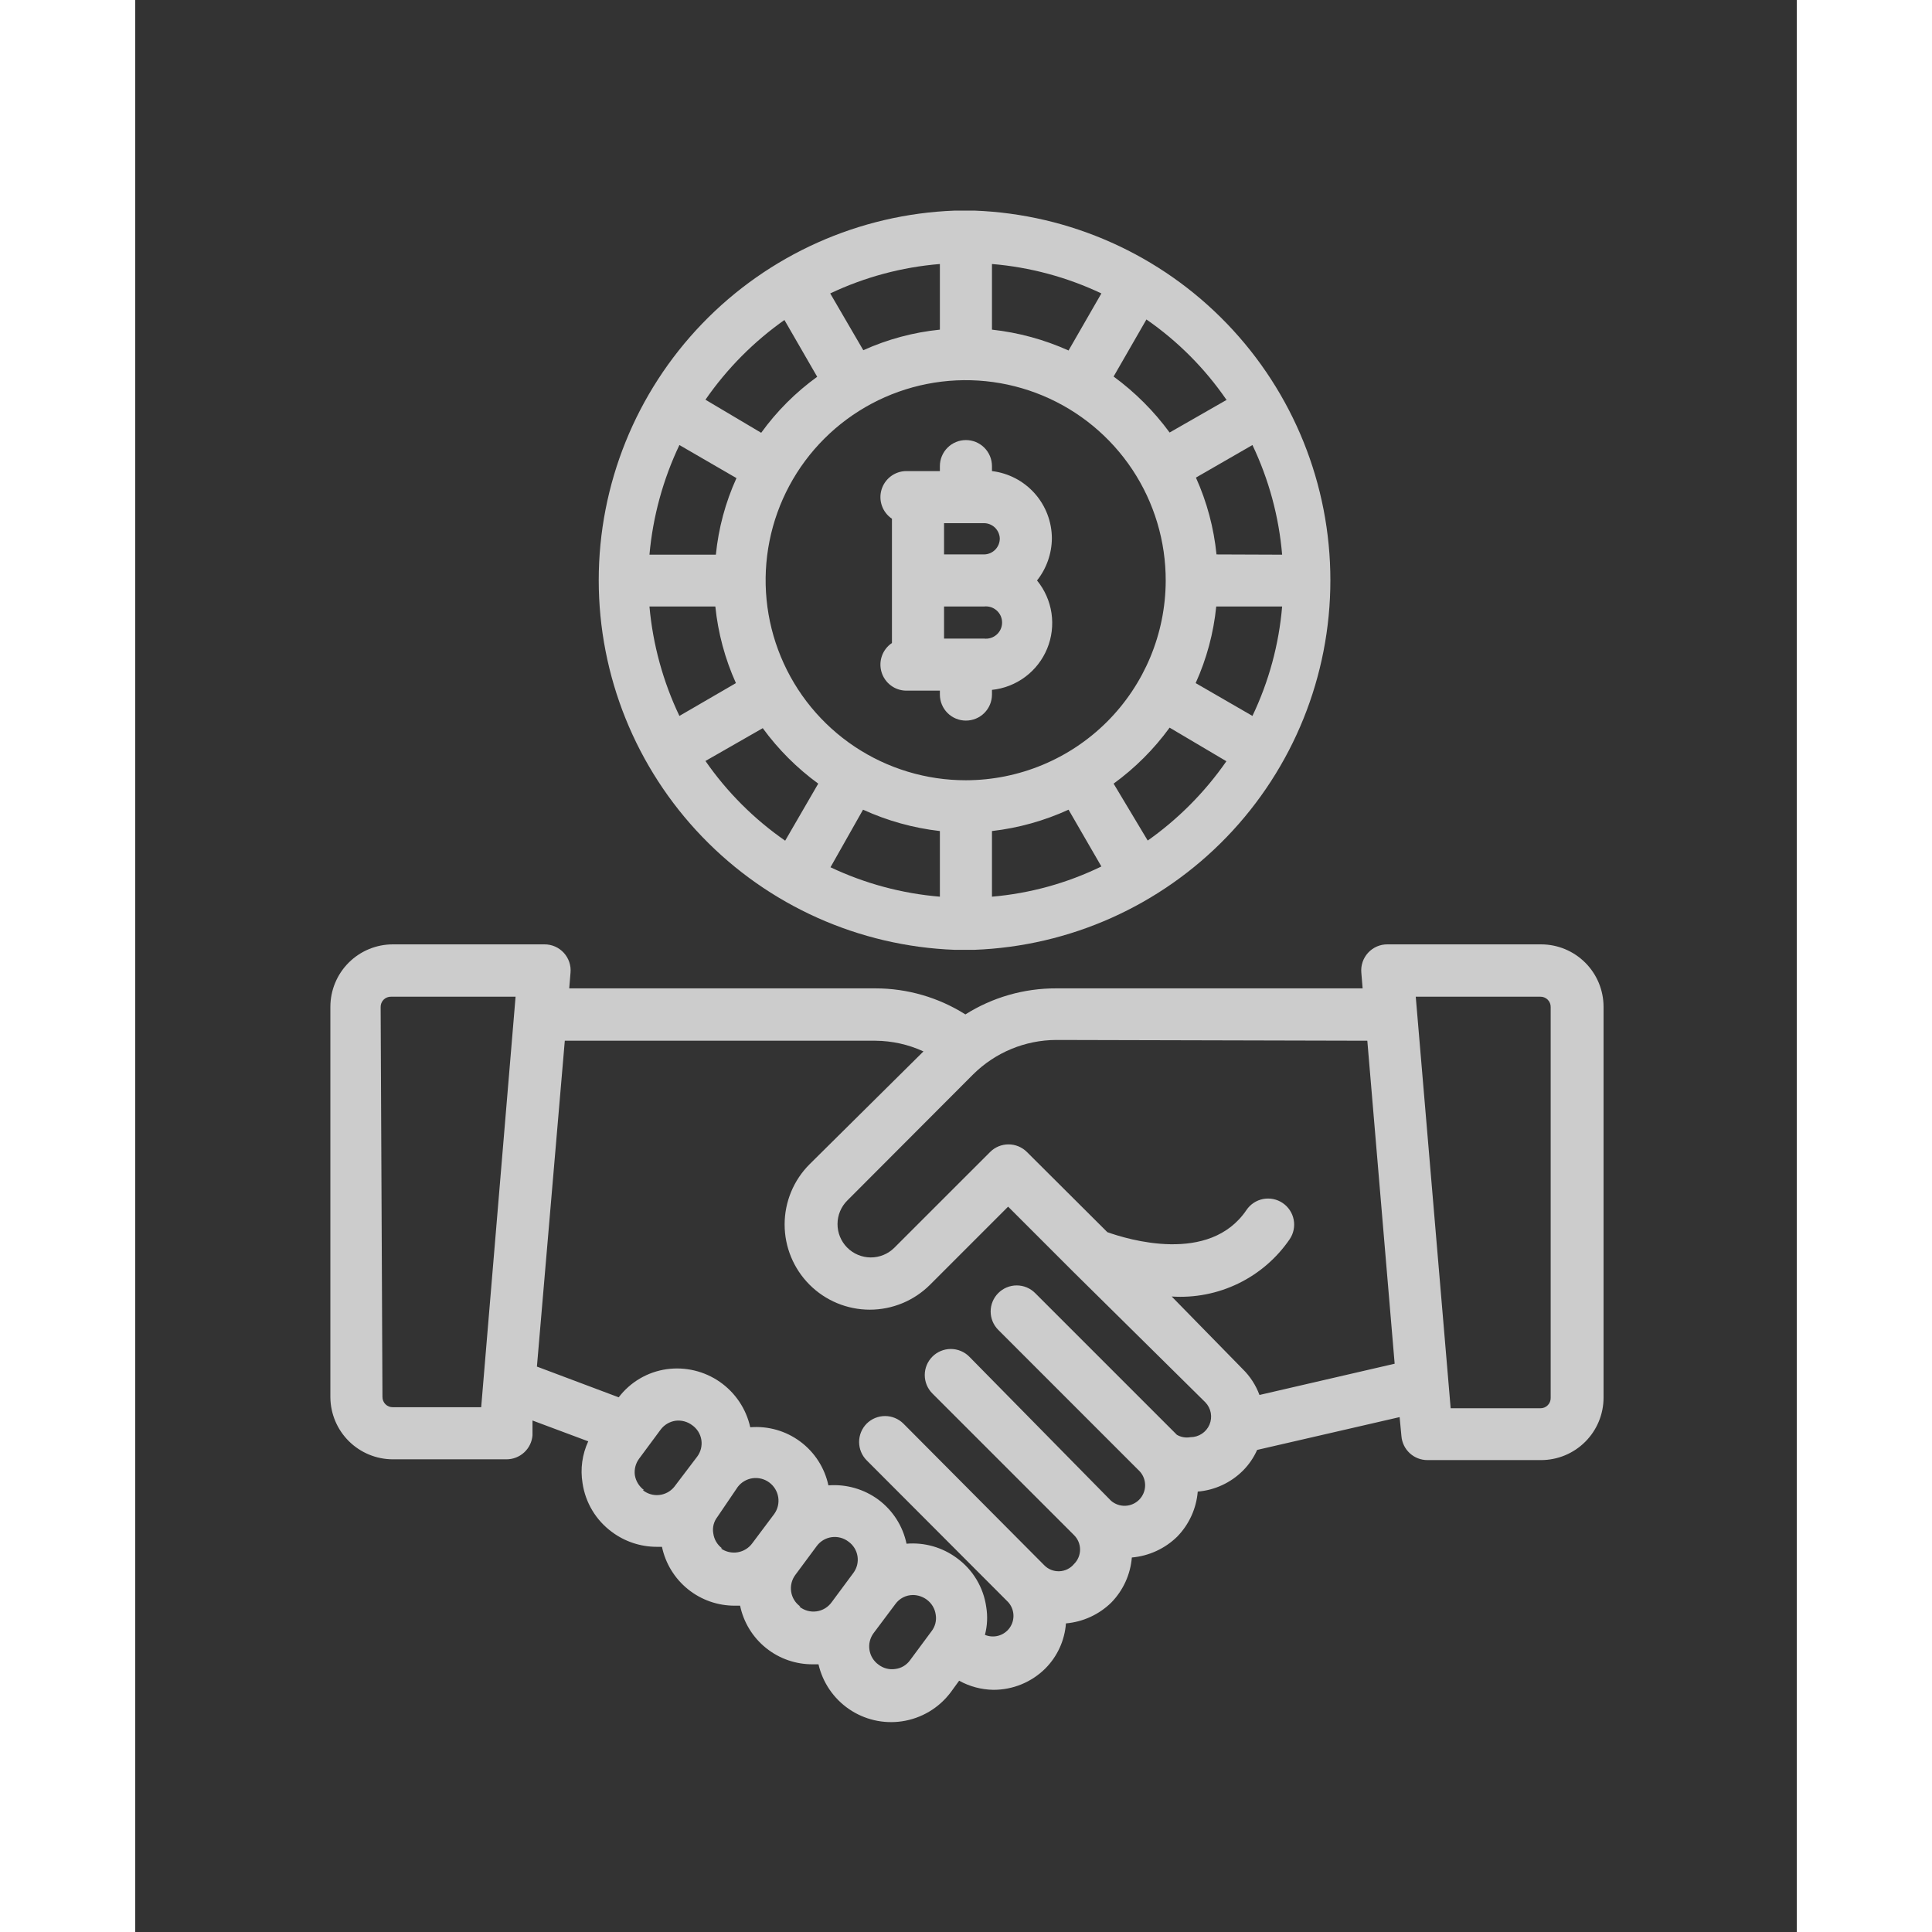 <svg width="86" height="86" viewBox="0 0 86 100" fill="none" xmlns="http://www.w3.org/2000/svg">
<rect x="0" y="0" width="86" height="100" fill="#333333" stroke="none"/>
<g opacity="0.75">
<path d="M13.336 75.534H19.214C19.553 75.535 19.881 75.407 20.131 75.177C20.381 74.948 20.535 74.632 20.562 74.293V73.525L23.447 74.603C23.135 75.276 23.031 76.028 23.151 76.76C23.224 77.263 23.396 77.746 23.658 78.181C23.919 78.616 24.265 78.995 24.674 79.295C25.34 79.791 26.148 80.061 26.979 80.063H27.263C27.445 80.928 27.921 81.703 28.608 82.258C29.296 82.813 30.154 83.114 31.038 83.11H31.307C31.488 83.975 31.963 84.75 32.652 85.303C33.34 85.856 34.199 86.153 35.082 86.144H35.365C35.582 87.088 36.146 87.916 36.946 88.463C37.745 89.01 38.721 89.236 39.679 89.096C40.691 88.948 41.602 88.405 42.214 87.586L42.645 86.993C43.187 87.293 43.793 87.455 44.412 87.465C44.912 87.467 45.407 87.371 45.87 87.181C46.333 86.991 46.753 86.712 47.108 86.359C47.73 85.734 48.108 84.907 48.173 84.027C49.056 83.95 49.886 83.569 50.519 82.949C51.135 82.319 51.512 81.494 51.584 80.616C52.467 80.539 53.297 80.158 53.93 79.538C54.546 78.908 54.923 78.083 54.995 77.205C55.875 77.131 56.701 76.749 57.327 76.127C57.639 75.816 57.89 75.45 58.069 75.048L65.444 73.349L65.538 74.334C65.565 74.672 65.719 74.988 65.969 75.218C66.219 75.448 66.546 75.575 66.886 75.574H72.764C73.623 75.574 74.445 75.233 75.052 74.626C75.659 74.019 76 73.196 76 72.338V52.115C76 51.257 75.659 50.434 75.052 49.827C74.445 49.221 73.623 48.88 72.764 48.88H64.81C64.622 48.879 64.436 48.917 64.264 48.992C64.092 49.068 63.938 49.178 63.811 49.316C63.684 49.455 63.587 49.618 63.527 49.796C63.467 49.974 63.445 50.162 63.462 50.349L63.529 51.158H47.674C46.01 51.151 44.377 51.618 42.969 52.506C41.577 51.627 39.964 51.159 38.318 51.158H22.463L22.53 50.349C22.547 50.162 22.525 49.974 22.465 49.796C22.405 49.618 22.308 49.455 22.181 49.316C22.054 49.178 21.9 49.068 21.728 48.992C21.556 48.917 21.37 48.879 21.182 48.88H13.336C12.477 48.88 11.655 49.221 11.048 49.827C10.441 50.434 10.1 51.257 10.1 52.115V72.338C10.111 73.189 10.456 74.002 11.062 74.6C11.668 75.198 12.485 75.534 13.336 75.534ZM26.332 77.124C26.081 76.939 25.912 76.664 25.86 76.356C25.82 76.055 25.897 75.751 26.076 75.507L27.195 73.996C27.381 73.748 27.657 73.583 27.964 73.538C28.27 73.499 28.58 73.582 28.826 73.767C28.953 73.856 29.06 73.969 29.142 74.1C29.223 74.23 29.278 74.376 29.302 74.528C29.326 74.681 29.318 74.836 29.281 74.986C29.243 75.135 29.176 75.276 29.083 75.399L27.896 76.963C27.701 77.2 27.42 77.351 27.114 77.381C26.808 77.412 26.503 77.319 26.265 77.124H26.332ZM30.377 80.144C30.252 80.052 30.147 79.934 30.068 79.8C29.989 79.666 29.939 79.517 29.919 79.362C29.893 79.214 29.899 79.061 29.936 78.915C29.973 78.769 30.041 78.632 30.134 78.513L31.186 76.963C31.373 76.718 31.649 76.556 31.954 76.513C32.26 76.471 32.57 76.549 32.817 76.733C33.066 76.917 33.233 77.191 33.281 77.496C33.329 77.802 33.254 78.114 33.073 78.365L31.941 79.875C31.76 80.126 31.486 80.295 31.181 80.346C30.875 80.396 30.562 80.324 30.309 80.144H30.377ZM34.422 83.151C34.295 83.061 34.188 82.947 34.107 82.815C34.026 82.683 33.972 82.536 33.95 82.382C33.927 82.231 33.934 82.078 33.971 81.929C34.008 81.781 34.074 81.642 34.165 81.519L35.284 80.01C35.468 79.768 35.739 79.608 36.039 79.565C36.193 79.543 36.35 79.552 36.501 79.591C36.651 79.63 36.792 79.699 36.916 79.794C37.04 79.882 37.145 79.995 37.226 80.124C37.306 80.254 37.36 80.398 37.384 80.549C37.408 80.7 37.401 80.853 37.365 81.002C37.328 81.15 37.263 81.289 37.172 81.412L36.053 82.922C35.961 83.052 35.843 83.163 35.707 83.246C35.571 83.329 35.418 83.383 35.26 83.404C35.102 83.426 34.941 83.414 34.788 83.371C34.634 83.327 34.491 83.252 34.368 83.151H34.422ZM40.097 85.942C40.008 86.063 39.896 86.165 39.766 86.242C39.636 86.319 39.492 86.368 39.342 86.386C39.188 86.41 39.031 86.402 38.881 86.362C38.73 86.323 38.589 86.253 38.466 86.157C38.218 85.977 38.051 85.705 38.004 85.401C37.955 85.098 38.03 84.788 38.21 84.54L39.342 83.029C39.446 82.883 39.584 82.764 39.743 82.682C39.903 82.6 40.08 82.557 40.259 82.558C40.517 82.561 40.767 82.646 40.974 82.8C41.097 82.892 41.201 83.007 41.28 83.138C41.359 83.27 41.41 83.417 41.432 83.569C41.458 83.72 41.452 83.874 41.415 84.023C41.378 84.171 41.31 84.311 41.216 84.432L40.097 85.942ZM72.724 51.59C72.795 51.588 72.866 51.6 72.932 51.627C72.999 51.653 73.059 51.693 73.109 51.743C73.16 51.794 73.199 51.854 73.226 51.92C73.252 51.986 73.265 52.057 73.263 52.129V72.352C73.265 72.423 73.252 72.494 73.226 72.56C73.199 72.627 73.16 72.687 73.109 72.737C73.059 72.788 72.999 72.827 72.932 72.854C72.866 72.88 72.795 72.893 72.724 72.891H68.086L66.279 51.59H72.724ZM63.772 53.868L65.187 70.586L58.19 72.203C58.002 71.695 57.703 71.234 57.314 70.855L53.647 67.107C54.835 67.186 56.023 66.954 57.094 66.434C58.165 65.914 59.082 65.124 59.754 64.141C59.853 63.994 59.923 63.829 59.958 63.656C59.994 63.482 59.995 63.303 59.961 63.129C59.927 62.955 59.859 62.789 59.761 62.641C59.663 62.493 59.537 62.366 59.39 62.267C59.243 62.168 59.078 62.098 58.904 62.063C58.731 62.028 58.552 62.027 58.378 62.06C58.204 62.094 58.038 62.162 57.89 62.26C57.742 62.358 57.615 62.484 57.516 62.631C55.602 65.462 51.341 64.141 50.317 63.777L46.151 59.625C45.898 59.374 45.556 59.233 45.2 59.233C44.844 59.233 44.502 59.374 44.25 59.625L39.288 64.586C38.963 64.908 38.523 65.087 38.066 65.085C37.608 65.082 37.17 64.898 36.848 64.573C36.526 64.247 36.347 63.807 36.35 63.35C36.352 62.892 36.536 62.454 36.862 62.132L43.373 55.607C44.518 54.472 46.063 53.833 47.674 53.828L63.772 53.868ZM38.318 53.868C39.175 53.875 40.02 54.063 40.798 54.421L34.907 60.258C34.079 61.084 33.613 62.205 33.612 63.375C33.611 64.544 34.074 65.666 34.9 66.494C35.726 67.322 36.847 67.787 38.016 67.789C39.186 67.79 40.308 67.326 41.136 66.501L45.18 62.456L48.564 65.84L55.386 72.581C55.532 72.731 55.63 72.922 55.669 73.128C55.707 73.334 55.684 73.546 55.602 73.739C55.52 73.932 55.382 74.097 55.207 74.212C55.032 74.327 54.827 74.388 54.617 74.388C54.377 74.432 54.128 74.389 53.916 74.266L46.582 66.932C46.457 66.806 46.308 66.705 46.144 66.637C45.979 66.568 45.803 66.533 45.625 66.533C45.447 66.533 45.271 66.568 45.106 66.637C44.942 66.705 44.793 66.806 44.668 66.932C44.417 67.185 44.276 67.526 44.276 67.882C44.276 68.239 44.417 68.58 44.668 68.833L52.002 76.167C52.182 76.37 52.278 76.633 52.271 76.904C52.264 77.174 52.153 77.432 51.963 77.625C51.772 77.817 51.515 77.93 51.245 77.939C50.974 77.949 50.709 77.855 50.505 77.677L43.171 70.222C43.046 70.095 42.897 69.995 42.733 69.927C42.568 69.858 42.392 69.823 42.214 69.823C42.036 69.823 41.86 69.858 41.696 69.927C41.531 69.995 41.382 70.095 41.257 70.222C41.006 70.474 40.865 70.816 40.865 71.172C40.865 71.528 41.006 71.87 41.257 72.123L48.591 79.457C48.69 79.555 48.769 79.671 48.822 79.799C48.876 79.928 48.904 80.066 48.904 80.205C48.904 80.344 48.876 80.482 48.822 80.611C48.769 80.739 48.69 80.855 48.591 80.953C48.498 81.066 48.381 81.158 48.25 81.222C48.118 81.287 47.974 81.323 47.828 81.328C47.681 81.333 47.536 81.307 47.4 81.252C47.264 81.197 47.142 81.113 47.041 81.007L39.76 73.686C39.508 73.435 39.166 73.294 38.81 73.294C38.454 73.294 38.112 73.435 37.859 73.686C37.608 73.939 37.467 74.281 37.467 74.637C37.467 74.993 37.608 75.335 37.859 75.587L45.18 82.922C45.343 83.101 45.44 83.331 45.455 83.573C45.47 83.815 45.402 84.055 45.262 84.253C45.122 84.451 44.919 84.595 44.686 84.662C44.453 84.729 44.204 84.714 43.98 84.62C44.104 84.15 44.127 83.658 44.048 83.178C43.977 82.674 43.806 82.191 43.544 81.755C43.283 81.32 42.936 80.941 42.524 80.643C41.775 80.089 40.851 79.825 39.922 79.902C39.731 78.99 39.213 78.18 38.466 77.623C37.72 77.074 36.801 76.811 35.878 76.882C35.684 75.975 35.167 75.169 34.422 74.616C33.678 74.062 32.757 73.799 31.833 73.875C31.622 72.922 31.059 72.083 30.257 71.525C29.455 70.968 28.473 70.734 27.505 70.869C26.519 71.009 25.628 71.532 25.024 72.325L20.791 70.734L22.234 53.868H38.318ZM12.702 52.129C12.7 52.057 12.713 51.986 12.739 51.92C12.766 51.854 12.805 51.794 12.856 51.743C12.906 51.693 12.966 51.653 13.033 51.627C13.099 51.6 13.17 51.588 13.241 51.59H19.686L17.906 72.837H13.336C13.264 72.839 13.193 72.826 13.127 72.8C13.061 72.773 13.001 72.734 12.95 72.683C12.9 72.633 12.86 72.573 12.834 72.506C12.807 72.44 12.794 72.369 12.796 72.298L12.702 52.129Z" fill="white"/>
<path d="M42.416 10.901C37.467 11.087 32.782 13.184 29.346 16.751C25.91 20.318 23.99 25.079 23.99 30.032C23.99 34.985 25.91 39.745 29.346 43.312C32.782 46.88 37.467 48.977 42.416 49.163H43.428C48.377 48.979 53.063 46.883 56.5 43.317C59.937 39.751 61.859 34.991 61.86 30.038C61.862 25.085 59.944 20.324 56.509 16.756C53.075 13.187 48.391 11.088 43.441 10.901H42.416ZM57.826 37.056L54.887 35.357C55.455 34.102 55.815 32.764 55.952 31.393H59.363C59.197 33.358 58.676 35.276 57.826 37.056ZM41.648 43.015V46.412C39.684 46.249 37.766 45.733 35.986 44.889L37.671 41.909C38.93 42.484 40.272 42.858 41.648 43.015ZM44.344 43.015C45.715 42.857 47.053 42.484 48.308 41.909L50.007 44.848C48.231 45.713 46.312 46.243 44.344 46.412V43.015ZM42.996 40.386C40.946 40.389 38.941 39.782 37.236 38.645C35.53 37.507 34.201 35.888 33.417 33.994C32.632 32.1 32.428 30.016 32.829 28.005C33.23 25.995 34.219 24.148 35.671 22.701C37.122 21.253 38.971 20.269 40.983 19.873C42.994 19.477 45.078 19.687 46.97 20.476C48.862 21.266 50.477 22.599 51.611 24.307C52.744 26.016 53.345 28.022 53.337 30.072C53.326 32.809 52.232 35.43 50.295 37.363C48.357 39.295 45.733 40.382 42.996 40.386ZM28.166 23.035L31.119 24.747C30.549 26.001 30.189 27.34 30.053 28.71H26.616C26.792 26.742 27.317 24.82 28.166 23.035ZM26.616 31.393H30.026C30.166 32.763 30.525 34.102 31.091 35.357L28.166 37.056C27.317 35.275 26.792 33.358 26.616 31.393ZM44.344 17.062V13.665C46.308 13.828 48.226 14.344 50.007 15.188L48.308 18.141C47.051 17.576 45.714 17.212 44.344 17.062ZM41.648 17.062C40.278 17.201 38.939 17.561 37.684 18.127L35.972 15.188C37.757 14.342 39.68 13.826 41.648 13.665V17.062ZM55.966 28.697C55.828 27.322 55.469 25.979 54.901 24.72L57.826 23.035C58.676 24.819 59.197 26.741 59.363 28.71L55.966 28.697ZM56.505 20.689L53.539 22.387C52.726 21.279 51.749 20.302 50.64 19.489L52.339 16.536C53.959 17.658 55.361 19.065 56.478 20.689H56.505ZM33.586 16.536L35.298 19.502C34.183 20.307 33.204 21.286 32.399 22.401L29.514 20.689C30.633 19.072 32.03 17.666 33.64 16.536H33.586ZM29.514 39.388L32.48 37.69C33.283 38.79 34.252 39.759 35.352 40.561L33.64 43.514C32.029 42.396 30.632 40.999 29.514 39.388ZM52.434 43.554L50.64 40.561C51.752 39.753 52.73 38.775 53.539 37.663L56.478 39.402C55.354 41.019 53.953 42.425 52.339 43.554H52.434Z" fill="white"/>
<path d="M47.445 27.861C47.441 27.003 47.124 26.176 46.553 25.535C45.982 24.895 45.196 24.485 44.344 24.383V24.127C44.344 23.769 44.202 23.426 43.949 23.173C43.697 22.92 43.353 22.778 42.996 22.778C42.638 22.778 42.295 22.92 42.043 23.173C41.79 23.426 41.648 23.769 41.648 24.127V24.383H39.895C39.608 24.388 39.33 24.484 39.102 24.658C38.874 24.832 38.707 25.074 38.626 25.349C38.544 25.624 38.553 25.918 38.651 26.188C38.748 26.458 38.929 26.69 39.167 26.85V33.281C38.929 33.441 38.748 33.673 38.651 33.943C38.553 34.212 38.544 34.506 38.626 34.782C38.707 35.057 38.874 35.299 39.102 35.473C39.33 35.647 39.608 35.743 39.895 35.748H41.648V35.95C41.648 36.308 41.79 36.651 42.043 36.904C42.295 37.156 42.638 37.298 42.996 37.298C43.353 37.298 43.697 37.156 43.949 36.904C44.202 36.651 44.344 36.308 44.344 35.95V35.708C44.969 35.643 45.564 35.41 46.067 35.034C46.57 34.658 46.962 34.153 47.201 33.573C47.44 32.992 47.517 32.358 47.425 31.737C47.333 31.116 47.074 30.531 46.677 30.045C47.169 29.423 47.439 28.654 47.445 27.861ZM44.749 27.861C44.75 27.97 44.73 28.079 44.69 28.18C44.649 28.281 44.589 28.374 44.513 28.451C44.436 28.529 44.345 28.591 44.244 28.633C44.143 28.675 44.035 28.697 43.926 28.697H41.864V27.079H43.926C44.138 27.079 44.341 27.16 44.494 27.305C44.647 27.451 44.738 27.65 44.749 27.861ZM43.926 33.052H41.864V31.393H43.926C44.044 31.378 44.164 31.389 44.277 31.423C44.391 31.458 44.495 31.517 44.584 31.595C44.674 31.674 44.745 31.77 44.794 31.878C44.843 31.986 44.868 32.104 44.868 32.222C44.868 32.341 44.843 32.459 44.794 32.567C44.745 32.675 44.674 32.772 44.584 32.85C44.495 32.928 44.391 32.987 44.277 33.022C44.164 33.056 44.044 33.067 43.926 33.052Z" fill="white"/>
</g>
<defs>
<filter id="filter0_d_2663_558" x="-7" y="0" width="100" height="100" filterUnits="userSpaceOnUse" color-interpolation-filters="sRGB">
<feFlood flood-opacity="0" result="BackgroundImageFix"/>
<feColorMatrix in="SourceAlpha" type="matrix" values="0 0 0 0 0 0 0 0 0 0 0 0 0 0 0 0 0 0 127 0" result="hardAlpha"/>
<feOffset/>
<feGaussianBlur stdDeviation="5"/>
<feComposite in2="hardAlpha" operator="out"/>
<feColorMatrix type="matrix" values="0 0 0 0 1 0 0 0 0 1 0 0 0 0 1 0 0 0 0.5 0"/>
<feBlend mode="normal" in2="BackgroundImageFix" result="effect1_dropShadow_2663_558"/>
<feBlend mode="normal" in="SourceGraphic" in2="effect1_dropShadow_2663_558" result="shape"/>
</filter>
</defs>
</svg>
